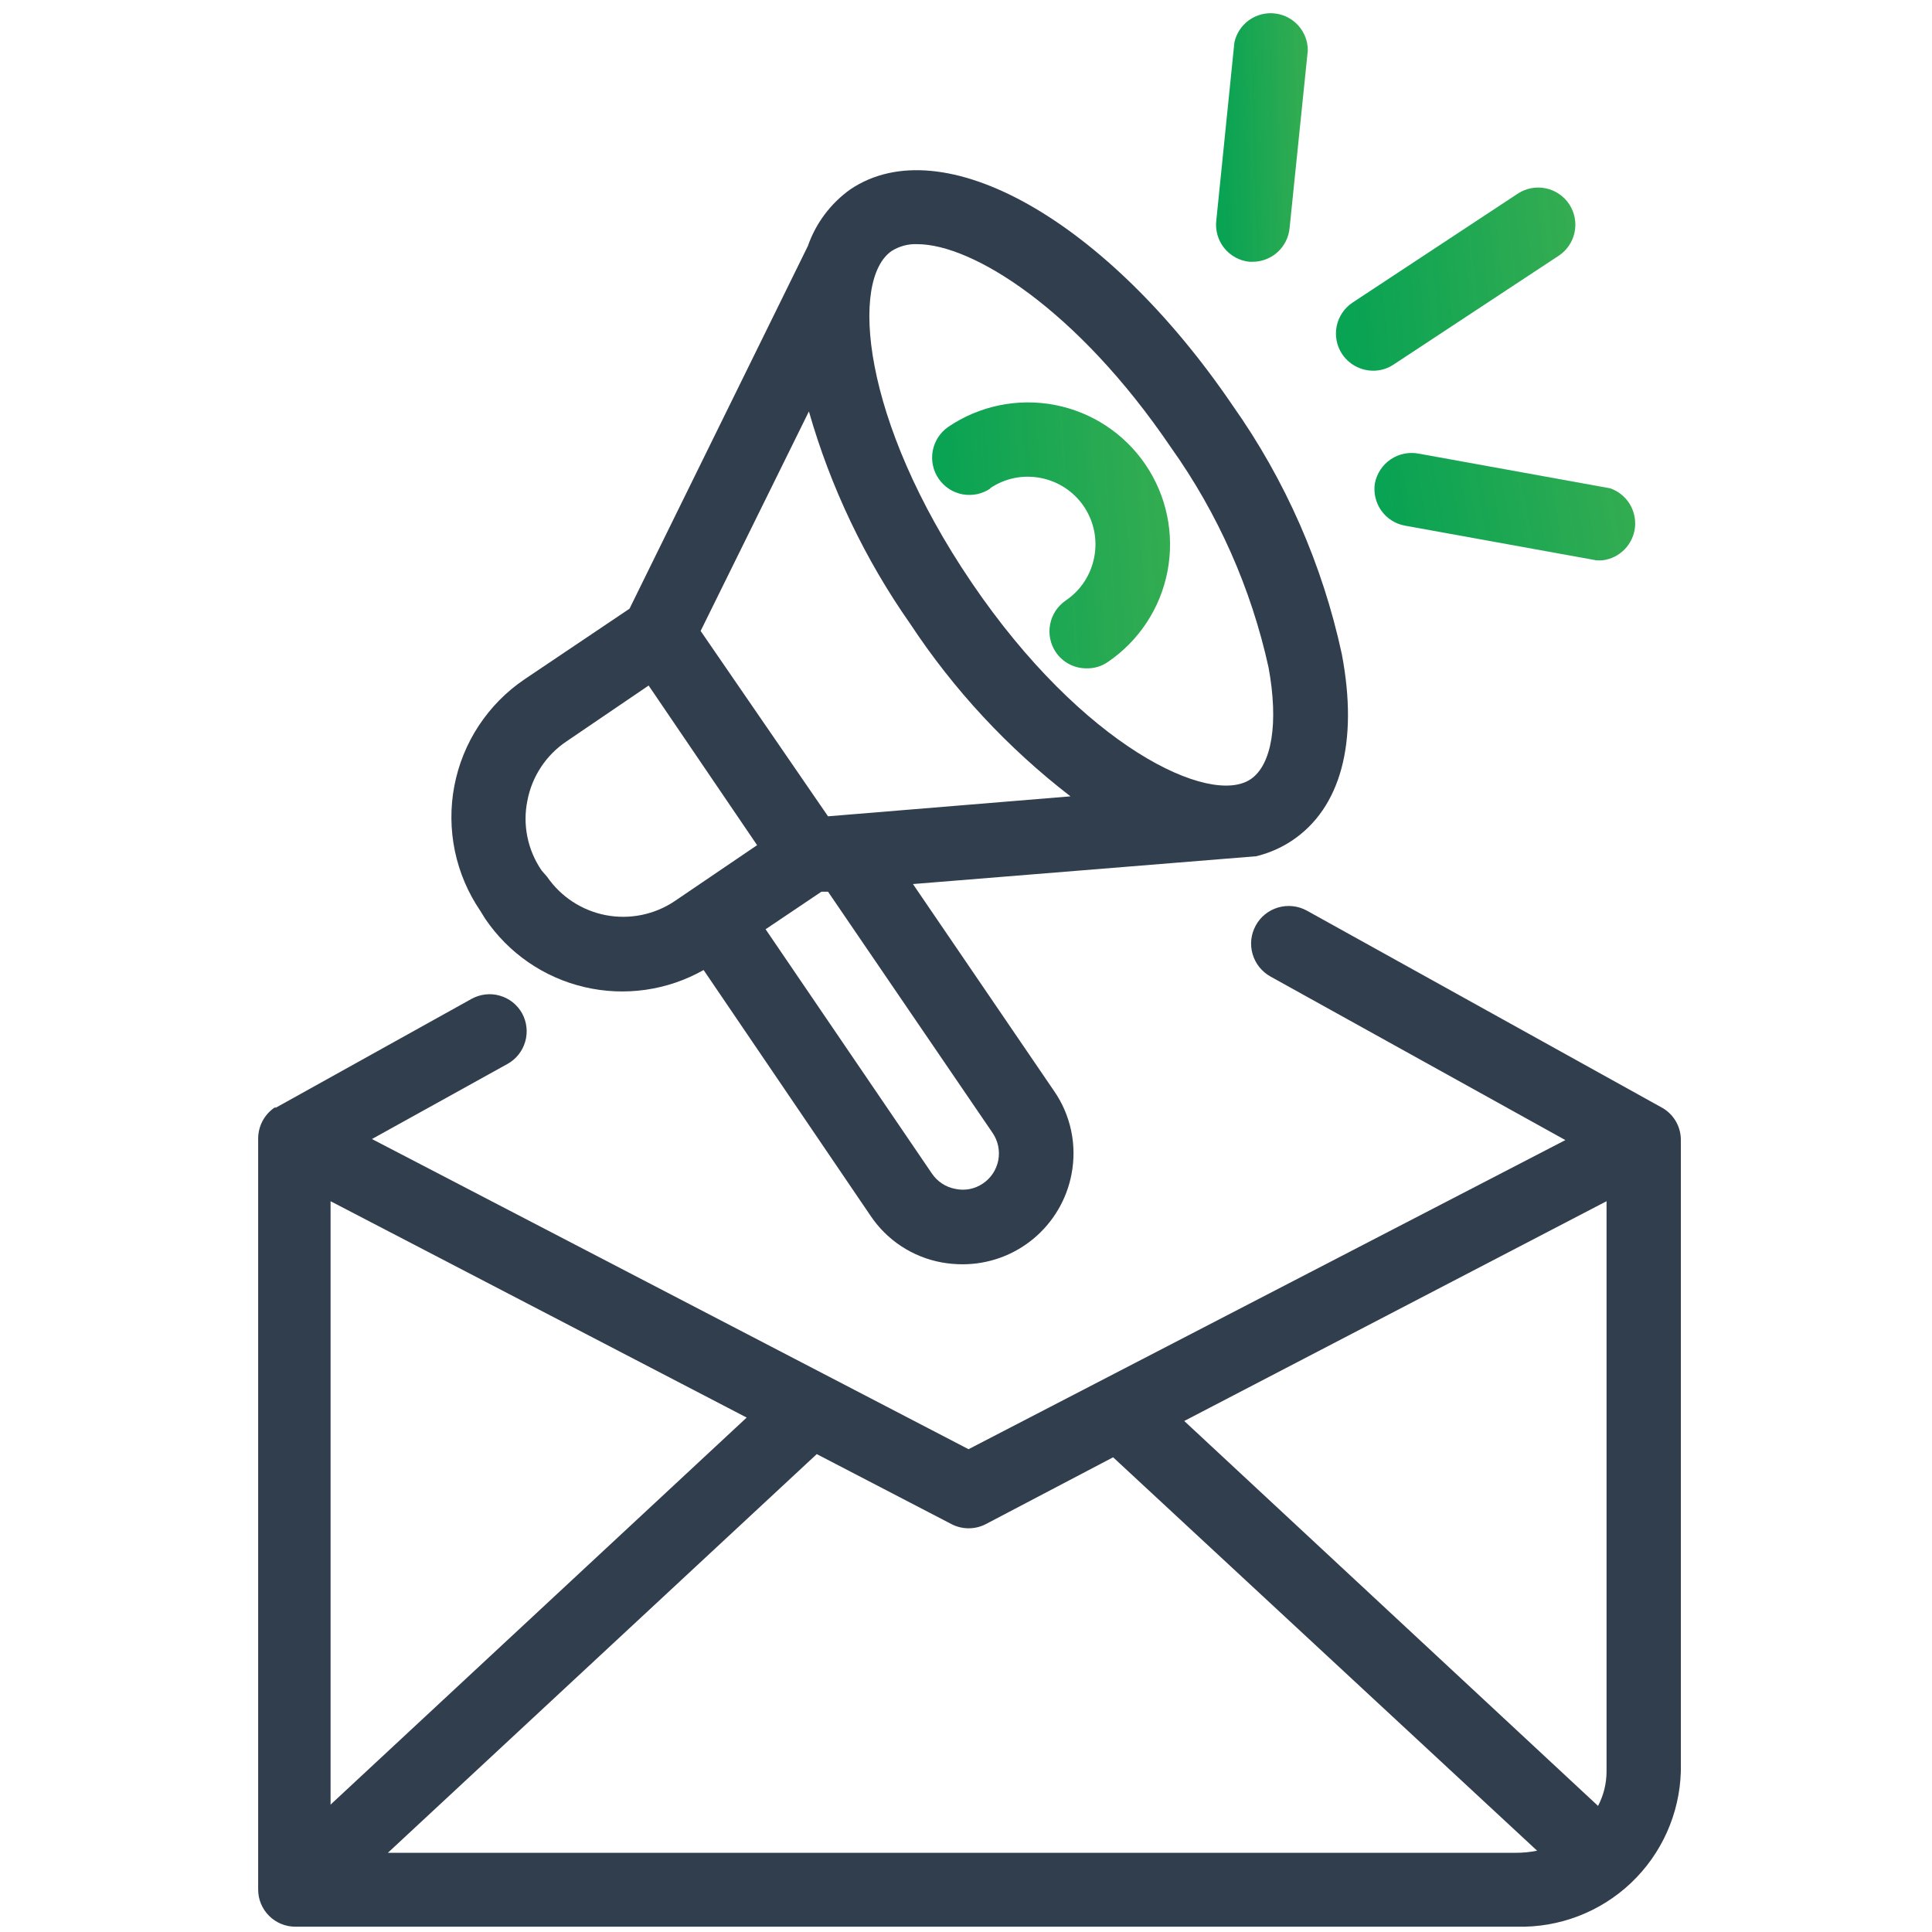 <svg width="48" height="48" viewBox="0 0 48 48" fill="none" xmlns="http://www.w3.org/2000/svg">
<path d="M41.317 27.534L32.466 22.623C32.358 22.564 32.24 22.527 32.118 22.514C31.996 22.501 31.872 22.512 31.755 22.546C31.637 22.581 31.527 22.638 31.431 22.715C31.336 22.792 31.256 22.887 31.198 22.995C31.139 23.103 31.102 23.221 31.088 23.343C31.075 23.465 31.086 23.589 31.121 23.706C31.155 23.824 31.213 23.934 31.29 24.03C31.367 24.125 31.462 24.205 31.569 24.264L38.891 28.325L24.063 36.005L9.241 28.299L12.612 26.431C12.825 26.312 12.982 26.113 13.049 25.878C13.117 25.642 13.088 25.39 12.971 25.176C12.912 25.07 12.833 24.977 12.738 24.901C12.643 24.826 12.534 24.77 12.417 24.737C12.301 24.703 12.179 24.693 12.058 24.707C11.938 24.721 11.821 24.759 11.715 24.817L6.857 27.518H6.82C6.697 27.603 6.595 27.716 6.524 27.848C6.454 27.98 6.416 28.128 6.414 28.278V46.945C6.414 47.19 6.511 47.425 6.685 47.598C6.858 47.771 7.092 47.868 7.337 47.868H37.688C38.739 47.895 39.758 47.504 40.521 46.782C41.284 46.059 41.73 45.063 41.76 44.012V28.325C41.761 28.166 41.721 28.01 41.643 27.871C41.565 27.732 41.453 27.616 41.317 27.534ZM39.914 44.023C39.912 44.317 39.84 44.606 39.703 44.867L29.422 35.304L39.914 29.844V44.023ZM18.551 35.219L8.213 44.835V29.844L18.551 35.219ZM9.637 46.032L20.292 36.127L23.641 37.867C23.773 37.935 23.918 37.97 24.066 37.97C24.214 37.97 24.359 37.935 24.491 37.867L27.655 36.206L38.189 45.98C38.016 46.015 37.839 46.033 37.662 46.032H9.637Z" fill="#313E4E"/>
<path d="M24.596 12.132C24.778 12.009 24.981 11.922 25.196 11.878C25.41 11.834 25.631 11.832 25.846 11.873C26.064 11.914 26.271 11.997 26.457 12.118C26.642 12.239 26.801 12.395 26.926 12.578C27.05 12.761 27.137 12.967 27.182 13.184C27.227 13.4 27.228 13.624 27.186 13.841C27.145 14.059 27.061 14.267 26.939 14.453C26.817 14.639 26.659 14.798 26.474 14.922C26.273 15.061 26.135 15.273 26.09 15.513C26.044 15.753 26.095 16.001 26.232 16.204C26.316 16.328 26.43 16.43 26.564 16.5C26.697 16.57 26.846 16.606 26.996 16.605C27.184 16.609 27.369 16.554 27.524 16.447C28.298 15.921 28.832 15.108 29.007 14.189C29.183 13.27 28.986 12.318 28.46 11.544C27.934 10.769 27.122 10.236 26.203 10.06C25.283 9.885 24.332 10.081 23.557 10.607C23.457 10.677 23.372 10.765 23.306 10.867C23.24 10.97 23.195 11.084 23.173 11.204C23.151 11.323 23.153 11.446 23.179 11.565C23.204 11.684 23.253 11.797 23.323 11.897C23.392 11.997 23.48 12.083 23.582 12.149C23.685 12.215 23.799 12.26 23.919 12.282C24.038 12.303 24.161 12.301 24.28 12.276C24.399 12.25 24.512 12.201 24.612 12.132H24.596Z" fill="url(#paint0_linear)"/>
<path d="M12.053 22.824C12.632 23.68 13.511 24.287 14.517 24.523C15.523 24.76 16.581 24.609 17.481 24.1L21.627 30.203C21.828 30.504 22.088 30.762 22.39 30.961C22.693 31.16 23.032 31.297 23.388 31.363C23.562 31.395 23.739 31.411 23.916 31.411C24.558 31.411 25.179 31.187 25.673 30.778C26.167 30.368 26.503 29.799 26.622 29.169C26.69 28.814 26.688 28.448 26.613 28.094C26.539 27.74 26.395 27.404 26.189 27.107L22.682 21.964L31.211 21.273C31.529 21.196 31.83 21.064 32.102 20.883C33.3 20.081 33.758 18.461 33.337 16.251C32.858 14.031 31.936 11.93 30.625 10.075C27.492 5.464 23.41 3.165 21.126 4.705C20.637 5.054 20.268 5.546 20.071 6.113L15.64 15.123L13.029 16.879C12.579 17.184 12.194 17.575 11.895 18.029C11.596 18.483 11.39 18.992 11.288 19.526C11.186 20.06 11.191 20.609 11.301 21.141C11.412 21.674 11.626 22.179 11.932 22.628L12.053 22.824ZM24.66 28.146C24.727 28.244 24.775 28.355 24.799 28.472C24.823 28.589 24.824 28.709 24.802 28.827C24.779 28.944 24.734 29.056 24.668 29.155C24.602 29.255 24.516 29.34 24.417 29.406C24.318 29.473 24.207 29.519 24.09 29.542C23.973 29.564 23.853 29.563 23.737 29.538C23.618 29.517 23.505 29.471 23.405 29.405C23.304 29.339 23.218 29.253 23.151 29.153L19.021 23.087L20.408 22.154H20.572L24.66 28.146ZM22.154 6.235C22.343 6.116 22.564 6.057 22.787 6.066C24.164 6.066 26.764 7.685 29.09 11.114C30.259 12.755 31.084 14.616 31.517 16.584C31.77 17.96 31.601 18.999 31.074 19.358C30.066 20.044 26.901 18.541 24.143 14.479C21.384 10.417 21.126 6.936 22.154 6.235ZM20.097 10.222C20.637 12.108 21.487 13.891 22.613 15.497C23.694 17.137 25.04 18.586 26.596 19.785L20.572 20.281L17.407 15.676L20.097 10.222ZM13.103 19.891C13.159 19.595 13.273 19.313 13.439 19.061C13.604 18.809 13.818 18.593 14.068 18.424L16.115 17.032L18.81 20.998L16.758 22.391C16.257 22.726 15.644 22.85 15.051 22.737C14.459 22.623 13.935 22.281 13.593 21.784L13.456 21.626C13.284 21.375 13.164 21.093 13.103 20.794C13.042 20.496 13.042 20.189 13.103 19.891Z" fill="#313E4E"/>
<path d="M31.042 6.504H31.121C31.35 6.503 31.571 6.418 31.741 6.264C31.91 6.11 32.017 5.898 32.039 5.67L32.492 1.255C32.494 1.027 32.41 0.807 32.258 0.637C32.106 0.466 31.897 0.358 31.67 0.334C31.444 0.309 31.216 0.369 31.03 0.502C30.845 0.635 30.716 0.832 30.668 1.055L30.219 5.475C30.204 5.597 30.214 5.72 30.248 5.838C30.281 5.956 30.338 6.066 30.415 6.162C30.491 6.258 30.586 6.337 30.694 6.396C30.802 6.455 30.92 6.491 31.042 6.504Z" fill="url(#paint1_linear)"/>
<path d="M34.096 9.21C34.284 9.215 34.468 9.161 34.624 9.057L38.722 6.356C38.927 6.222 39.07 6.012 39.12 5.772C39.17 5.532 39.123 5.282 38.989 5.077C38.922 4.975 38.836 4.888 38.736 4.82C38.636 4.751 38.523 4.704 38.404 4.679C38.164 4.629 37.914 4.676 37.709 4.811L33.606 7.516C33.402 7.651 33.26 7.861 33.21 8.1C33.161 8.339 33.208 8.589 33.342 8.793C33.425 8.918 33.537 9.021 33.668 9.094C33.799 9.166 33.946 9.206 34.096 9.21Z" fill="url(#paint2_linear)"/>
<path d="M34.159 12.005C34.121 12.244 34.178 12.489 34.318 12.686C34.458 12.883 34.67 13.018 34.908 13.06L39.656 13.92C39.71 13.925 39.765 13.925 39.819 13.92C40.026 13.894 40.217 13.798 40.363 13.649C40.508 13.5 40.599 13.306 40.621 13.099C40.642 12.892 40.593 12.684 40.481 12.508C40.369 12.333 40.201 12.2 40.004 12.132L35.257 11.272C35.136 11.248 35.012 11.247 34.892 11.271C34.772 11.294 34.657 11.342 34.555 11.41C34.453 11.478 34.365 11.566 34.298 11.668C34.23 11.77 34.183 11.885 34.159 12.005Z" fill="url(#paint3_linear)"/>
<defs>
<linearGradient id="paint0_linear" x1="23.641" y1="16.605" x2="31.28" y2="16.096" gradientUnits="userSpaceOnUse">
<stop stop-color="#01A04E" stop-opacity="0.97"/>
<stop offset="1" stop-color="#44B051"/>
</linearGradient>
<linearGradient id="paint1_linear" x1="30.399" y1="6.504" x2="33.356" y2="6.422" gradientUnits="userSpaceOnUse">
<stop stop-color="#01A04E" stop-opacity="0.97"/>
<stop offset="1" stop-color="#44B051"/>
</linearGradient>
<linearGradient id="paint2_linear" x1="33.677" y1="9.21" x2="41.325" y2="8.465" gradientUnits="userSpaceOnUse">
<stop stop-color="#01A04E" stop-opacity="0.97"/>
<stop offset="1" stop-color="#44B051"/>
</linearGradient>
<linearGradient id="paint3_linear" x1="34.677" y1="13.924" x2="42.818" y2="12.453" gradientUnits="userSpaceOnUse">
<stop stop-color="#01A04E" stop-opacity="0.97"/>
<stop offset="1" stop-color="#44B051"/>
</linearGradient>
</defs>
</svg>
